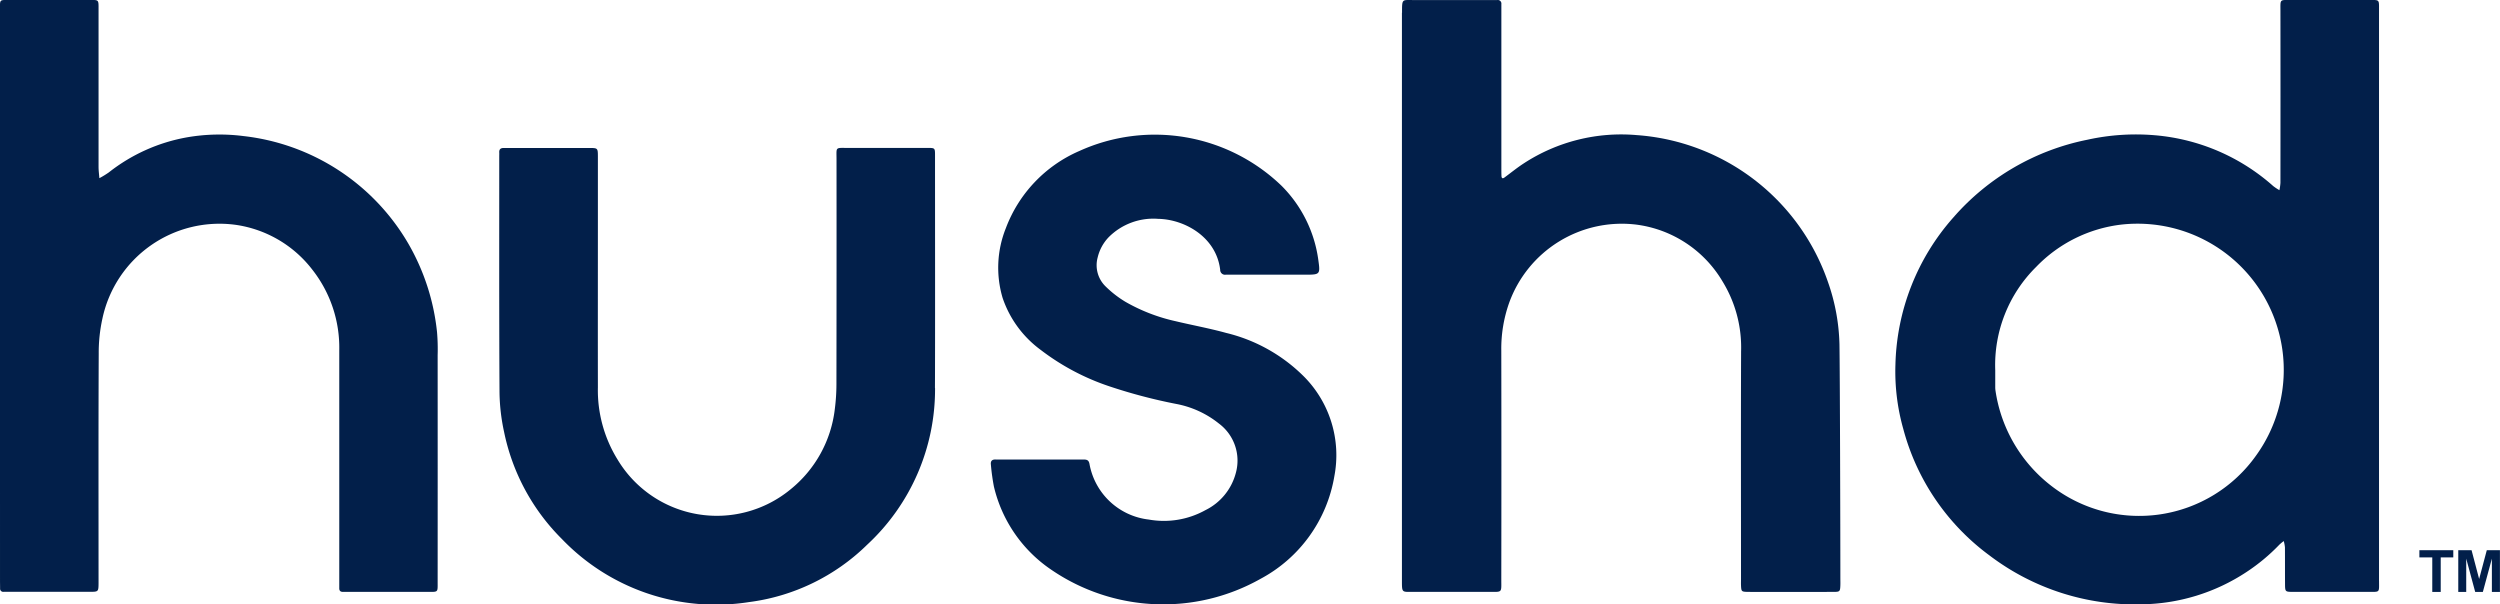 <svg xmlns="http://www.w3.org/2000/svg" xmlns:xlink="http://www.w3.org/1999/xlink" width="190.81" height="46.129" viewBox="0 0 190.81 46.129">
  <defs>
    <clipPath id="clip-path">
      <rect id="Rectangle_33" data-name="Rectangle 33" width="190.81" height="46.129" fill="#021f4a"/>
    </clipPath>
  </defs>
  <g id="Group_31" data-name="Group 31" transform="translate(0 0)">
    <g id="Group_30" data-name="Group 30" transform="translate(0 0)" clip-path="url(#clip-path)">
      <path id="Path_30" data-name="Path 30" d="M163.232,28.24c0,.44,0,.879,0,1.319a1.8,1.8,0,0,0,.024.291,11.232,11.232,0,0,0,4.29,7.261,10.946,10.946,0,0,0,15.595-2.343,11.161,11.161,0,0,0-10.278-17.626,10.766,10.766,0,0,0-6.507,3.229,10.539,10.539,0,0,0-3.125,7.869m29.294,16.1c0,.912.09.834-.821.835q-2.868,0-5.737,0c-.607,0-.614-.01-.617-.615-.007-.929,0-1.857-.007-2.786a2.514,2.514,0,0,0-.092-.476,3.672,3.672,0,0,0-.333.274,14.493,14.493,0,0,1-2.538,2.106,14.864,14.864,0,0,1-7.953,2.446,18.336,18.336,0,0,1-11.652-3.743,17.591,17.591,0,0,1-6.561-9.639,16.1,16.1,0,0,1-.6-4.923A17.543,17.543,0,0,1,160.035,16.6a18.338,18.338,0,0,1,10.221-5.932,17.157,17.157,0,0,1,5.186-.342,15.554,15.554,0,0,1,9.01,3.88,4,4,0,0,0,.47.311,4.033,4.033,0,0,0,.077-.562q.008-6.564,0-13.128c0-.907-.075-.826.83-.826q2.942,0,5.884,0c.867,0,.81-.068.81.775,0,2.2,0,36.327,0,43.562" transform="translate(-10.947 -0.001)" fill="#021f4a"/>
      <path id="Path_31" data-name="Path 31" d="M115.107.971c0-1.1-.014-.965.937-.967,1.936,0,3.874,0,5.812,0,.171,0,.343,0,.515,0a.272.272,0,0,1,.317.307c0,.2,0,.391,0,.588q0,5.942,0,11.883c0,.22,0,.441.009.66.009.159.083.215.229.106.492-.363.968-.752,1.48-1.083a13.605,13.605,0,0,1,8.6-2.154A16.688,16.688,0,0,1,147.62,21.537a15.356,15.356,0,0,1,.873,4.729c.036,2.126.069,14.056.069,17.895,0,.171.007.343,0,.514-.019.464-.038.5-.513.5-1.569.007-5.935.01-6.548,0-.487-.008-.5-.032-.522-.49-.007-.171,0-.342,0-.513,0-5.8-.016-11.59.007-17.385a9.631,9.631,0,0,0-1.413-5.3A8.979,8.979,0,0,0,133,17.145a9.142,9.142,0,0,0-9.717,5.966,10.481,10.481,0,0,0-.6,3.658q.015,8.729,0,17.458c0,1.04.1.946-.945.948q-2.906,0-5.811,0c-.827,0-.828.074-.828-.853,0-5.4,0-36.139,0-43.352" transform="translate(-8.098 0)" fill="#021f4a"/>
      <path id="Path_32" data-name="Path 32" d="M0,.826C0-.1-.086.007.828,0Q3.771,0,6.714,0c.859,0,.808-.073.808.778q0,5.977,0,11.956c0,.289.041.577.063.866a6.917,6.917,0,0,0,.723-.442,13.443,13.443,0,0,1,5.967-2.676,14.469,14.469,0,0,1,4.316-.095A16.725,16.725,0,0,1,31.156,18.58a16.959,16.959,0,0,1,2.2,6.772,15.4,15.4,0,0,1,.047,1.759q.006,8.655,0,17.311c0,.8.059.755-.754.755q-3.018,0-6.034,0c-.147,0-.294,0-.441,0-.178,0-.276-.08-.28-.259,0-.2,0-.391,0-.587q0-8.8,0-17.6a9.626,9.626,0,0,0-2.044-6.133,8.986,8.986,0,0,0-5.864-3.437A9.134,9.134,0,0,0,7.823,24.288a12.046,12.046,0,0,0-.288,2.686c-.026,5.721-.013,11.442-.013,17.164V44.5c-.006.667-.007.671-.693.671q-3.09,0-6.18,0c-.122,0-.244,0-.367,0a.24.24,0,0,1-.275-.263c0-.2-.006-.391-.006-.588C0,37.086,0,8.087,0,.826" transform="translate(0 -0.001)" fill="#021f4a"/>
      <path id="Path_33" data-name="Path 33" d="M74.251,30.474a16.173,16.173,0,0,1-5.185,11.959,15.739,15.739,0,0,1-9.027,4.377A16.273,16.273,0,0,1,45.776,42,16.074,16.074,0,0,1,41.353,33.8a15.009,15.009,0,0,1-.345-3.047c-.033-5.989-.019-11.979-.02-17.969,0-.1.007-.2,0-.294-.013-.256.121-.344.359-.341.466,0,.932,0,1.4,0q2.538,0,5.077,0c.688,0,.692,0,.693.669q0,2.493,0,4.987c0,4.206-.007,8.411,0,12.616a10.06,10.06,0,0,0,1.5,5.506,8.838,8.838,0,0,0,13.2,2.281,9.247,9.247,0,0,0,3.383-6.128,15.049,15.049,0,0,0,.124-1.9q.014-8.582.007-17.164c0-.963-.117-.87.853-.871,2.011,0,4.022,0,6.032,0,.654,0,.633-.017.633.654,0,3.129.014,14.913-.006,17.676" transform="translate(-2.884 -0.855)" fill="#021f4a"/>
      <path id="Path_34" data-name="Path 34" d="M85.115,35.849c1.1,0,2.206.007,3.31,0,.3,0,.416.08.463.4A5.2,5.2,0,0,0,93.4,40.432a6.532,6.532,0,0,0,4.327-.719,4.407,4.407,0,0,0,2.329-2.873,3.524,3.524,0,0,0-1.29-3.727,7.391,7.391,0,0,0-3.3-1.511,40.533,40.533,0,0,1-5.028-1.324,17.963,17.963,0,0,1-5.292-2.8,8.16,8.16,0,0,1-2.9-3.964,8.1,8.1,0,0,1,.244-5.312,10.412,10.412,0,0,1,5.613-5.9,13.941,13.941,0,0,1,15.435,2.657,9.869,9.869,0,0,1,2.807,5.679c.152,1.074.126,1.105-.955,1.105h-5.59c-.172,0-.343,0-.515,0a.369.369,0,0,1-.433-.375c-.3-2.525-2.748-3.853-4.729-3.886A4.807,4.807,0,0,0,90.325,18.9a3.34,3.34,0,0,0-.825,1.533,2.256,2.256,0,0,0,.628,2.227,8.048,8.048,0,0,0,1.5,1.158,13.539,13.539,0,0,0,3.817,1.474c1.283.308,2.584.543,3.854.894a12.569,12.569,0,0,1,5.945,3.33,8.52,8.52,0,0,1,2.321,7.615,10.92,10.92,0,0,1-5.623,7.82,15.13,15.13,0,0,1-15.974-.684A10.588,10.588,0,0,1,81.579,37.9a16.445,16.445,0,0,1-.228-1.663c-.035-.28.1-.405.38-.387.146.009.294,0,.441,0Z" transform="translate(-5.723 -0.778)" fill="#021f4a"/>
      <path id="Path_35" data-name="Path 35" d="M198.632,45.169v.553h.984v2.635h.645V45.722h.959v-.553Zm5.146,0-.585,2.2-.579-2.2H201.6v3.188h.607V45.815l.685,2.542h.584l.689-2.542v2.542h.615V45.169Z" transform="translate(-13.975 -3.178)" fill="#021f4a"/>
    </g>
  </g>
</svg>
